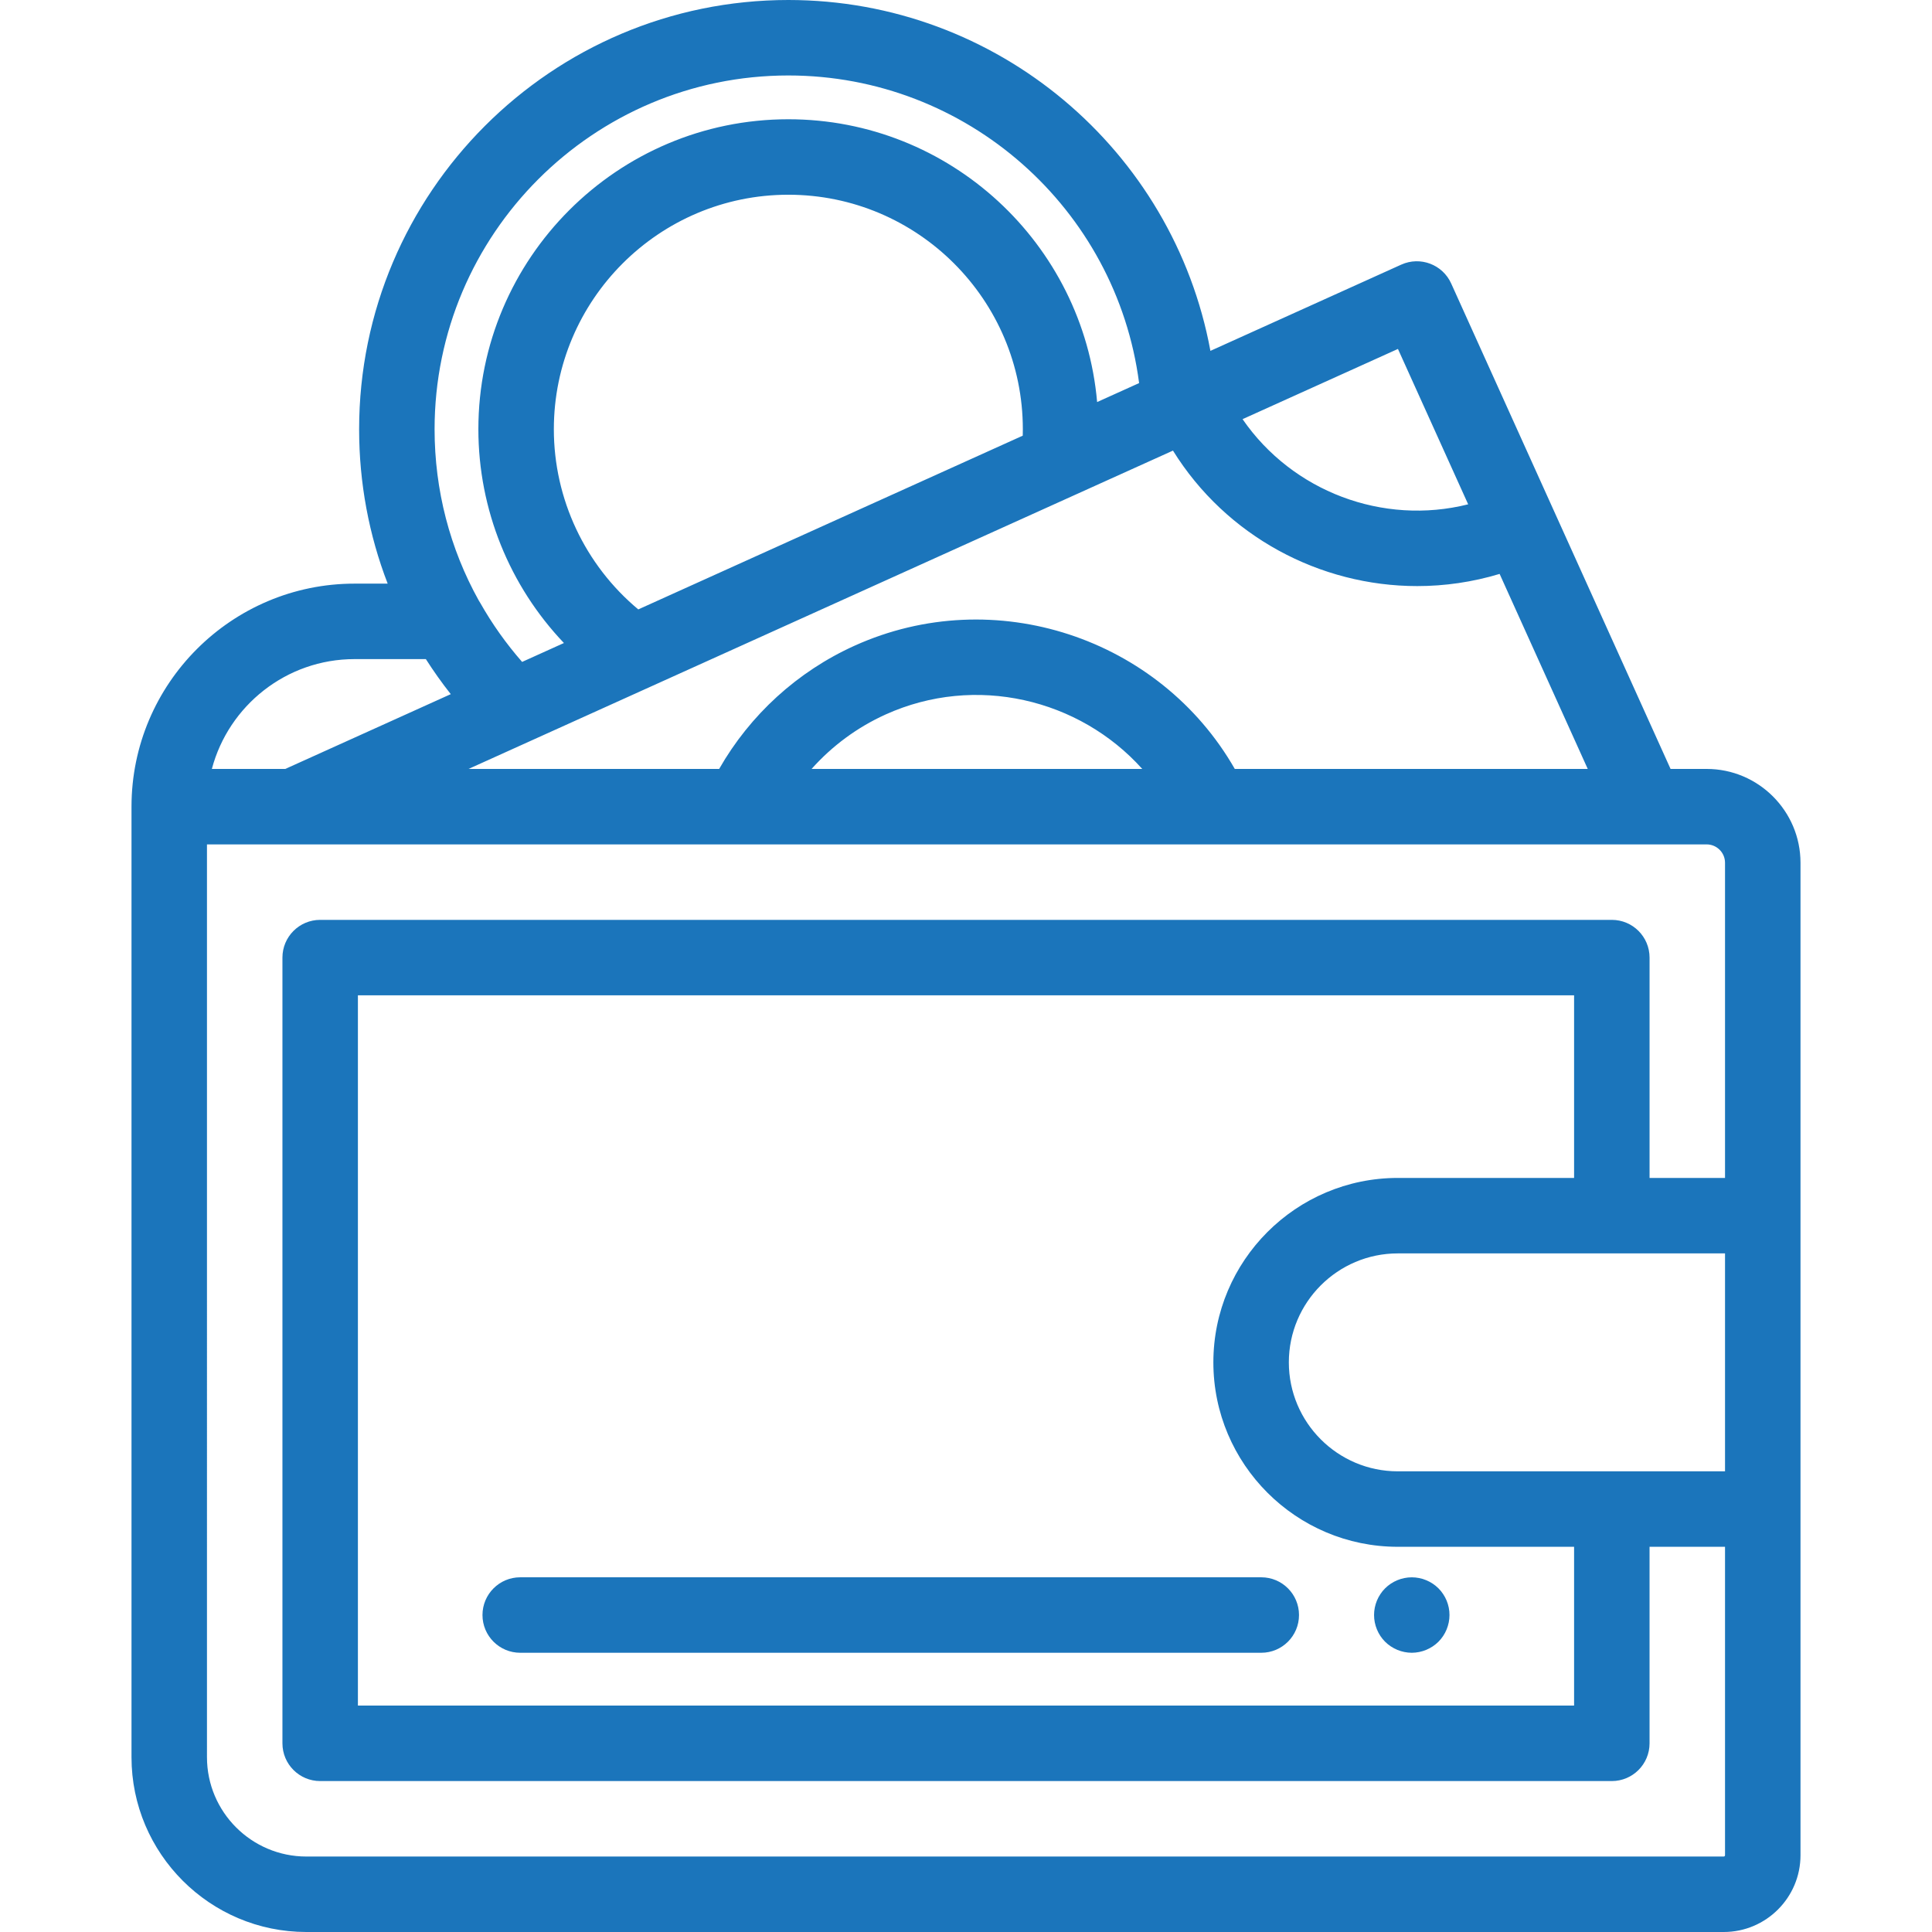 <?xml version="1.0"?>
<svg xmlns="http://www.w3.org/2000/svg" xmlns:xlink="http://www.w3.org/1999/xlink" version="1.1" id="Capa_1" x="0px" y="0px" viewBox="0 0 512 512" style="enable-background:new 0 0 512 512;" xml:space="preserve" width="512px" height="512px" class=""><g><g>
	<g>
		<path d="M383.939,426.051c-0.129-0.64-0.319-1.271-0.569-1.88c-0.25-0.601-0.561-1.18-0.92-1.72    c-0.36-0.551-0.78-1.061-1.24-1.521c-0.46-0.46-0.98-0.88-1.52-1.24c-0.55-0.37-1.13-0.67-1.73-0.92    c-0.6-0.25-1.23-0.45-1.87-0.569c-1.29-0.261-2.62-0.261-3.91,0c-0.64,0.119-1.269,0.319-1.87,0.569    c-0.599,0.25-1.179,0.55-1.729,0.92c-0.541,0.36-1.061,0.78-1.521,1.24c-0.46,0.46-0.88,0.97-1.24,1.521    c-0.359,0.54-0.67,1.119-0.92,1.72c-0.25,0.609-0.439,1.24-0.569,1.88s-0.191,1.3-0.191,1.95c0,2.63,1.061,5.21,2.92,7.069    c0.46,0.46,0.981,0.881,1.521,1.24c0.549,0.36,1.129,0.67,1.729,0.92c0.6,0.25,1.23,0.44,1.87,0.57c0.651,0.13,1.3,0.2,1.96,0.2    c0.65,0,1.3-0.07,1.949-0.2c0.64-0.13,1.269-0.32,1.87-0.57c0.6-0.25,1.18-0.56,1.73-0.92c0.54-0.359,1.06-0.78,1.52-1.24    c1.859-1.859,2.92-4.439,2.92-7.069C384.129,427.351,384.069,426.691,383.939,426.051z" data-original="#000000" class="active-path" data-old_color="#000000" fill="#1B75BB"/>
	</g>
</g><g>
	<g>
		<path d="M334.251,418H137.863c-5.523,0-10,4.478-10,10c0,5.522,4.477,10,10,10h196.388c5.522,0,10-4.478,10-10    C344.251,422.478,339.774,418,334.251,418z" data-original="#000000" class="active-path" data-old_color="#000000" fill="#1B75BB"/>
	</g>
</g><g>
	<g>
		<path d="M452.282,203.775h-9.565l-30.918-68.416c-0.003-0.006-0.005-0.013-0.008-0.019l-27.213-60.218    c-2.273-5.033-8.199-7.271-13.23-4.994l-50.574,22.854C310.965,39.831,264.311,0,208.918,0    C146.197,0,95.171,51.027,95.171,113.748c0,14.221,2.597,28.038,7.568,40.921h-8.776c-32.595,0-59.113,26.515-59.113,59.107    v251.895c0,25.546,20.783,46.329,46.33,46.329h375.628c11.217,0,20.343-9.126,20.343-20.343V228.644    C477.15,214.932,465.993,203.775,452.282,203.775z M370.47,92.472l18.609,41.178c-22.59,5.666-46.571-3.387-59.787-22.569    L370.47,92.472z M375.577,155.318c7.272,0,14.624-1.048,21.836-3.226l23.356,51.683h-93.537    c-19.868-34.744-63.674-49.42-100.76-32.66c-15.142,6.843-27.691,18.309-35.89,32.66h-66.415l186.682-84.362    C324.947,142.125,349.769,155.318,375.577,155.318z M302.707,203.775h-87.628c5.423-6.091,12.096-11.03,19.629-14.436    C258.52,178.578,286.053,185.194,302.707,203.775z M146.775,113.748c0-34.266,27.877-62.143,62.143-62.143    s62.144,27.877,62.144,62.143c0,0.569-0.008,1.139-0.023,1.709l-101.89,46.044C155.048,149.74,146.775,132.268,146.775,113.748z     M208.918,20c47.34,0,86.935,35.294,92.958,81.521l-11.128,5.028c-3.658-41.936-38.962-74.944-81.831-74.944    c-45.294,0-82.143,36.849-82.143,82.143c0,21.285,8.265,41.522,22.671,56.657l-11.079,5.007    c-4.229-4.832-7.956-10.08-11.117-15.667c-0.118-0.208-0.242-0.41-0.373-0.607c-7.645-13.738-11.707-29.25-11.707-45.39    C115.171,62.056,157.226,20,208.918,20z M93.963,174.669h18.892c2.035,3.19,4.238,6.29,6.603,9.288l-43.856,19.819H56.145    C60.575,187.04,75.851,174.669,93.963,174.669z M457.15,389.917h-86.718c-15.922,0-28.876-12.954-28.876-28.876    c0-15.923,12.954-28.877,28.876-28.877h86.718V389.917z M370.431,409.917h46.718V452h-322.3V263.775h322.3v48.389h-46.718    c-26.95,0-48.876,21.926-48.876,48.877C321.556,387.991,343.481,409.917,370.431,409.917z M457.151,312.163h-20v-58.389    c0-5.523-4.477-10-10-10H84.849c-5.522,0-10,4.477-10,10V462c0,5.522,4.478,10,10,10h342.3c5.523,0,10-4.478,10-10v-52.083h20    v81.74c0,0.19-0.153,0.343-0.342,0.343H81.179c-14.519,0-26.33-11.811-26.33-26.329V223.775h397.433    c2.685,0,4.868,2.184,4.868,4.868V312.163z" data-original="#000000" class="active-path" data-old_color="#000000" fill="#1B75BB"/>
	</g>
</g></g> </svg>
